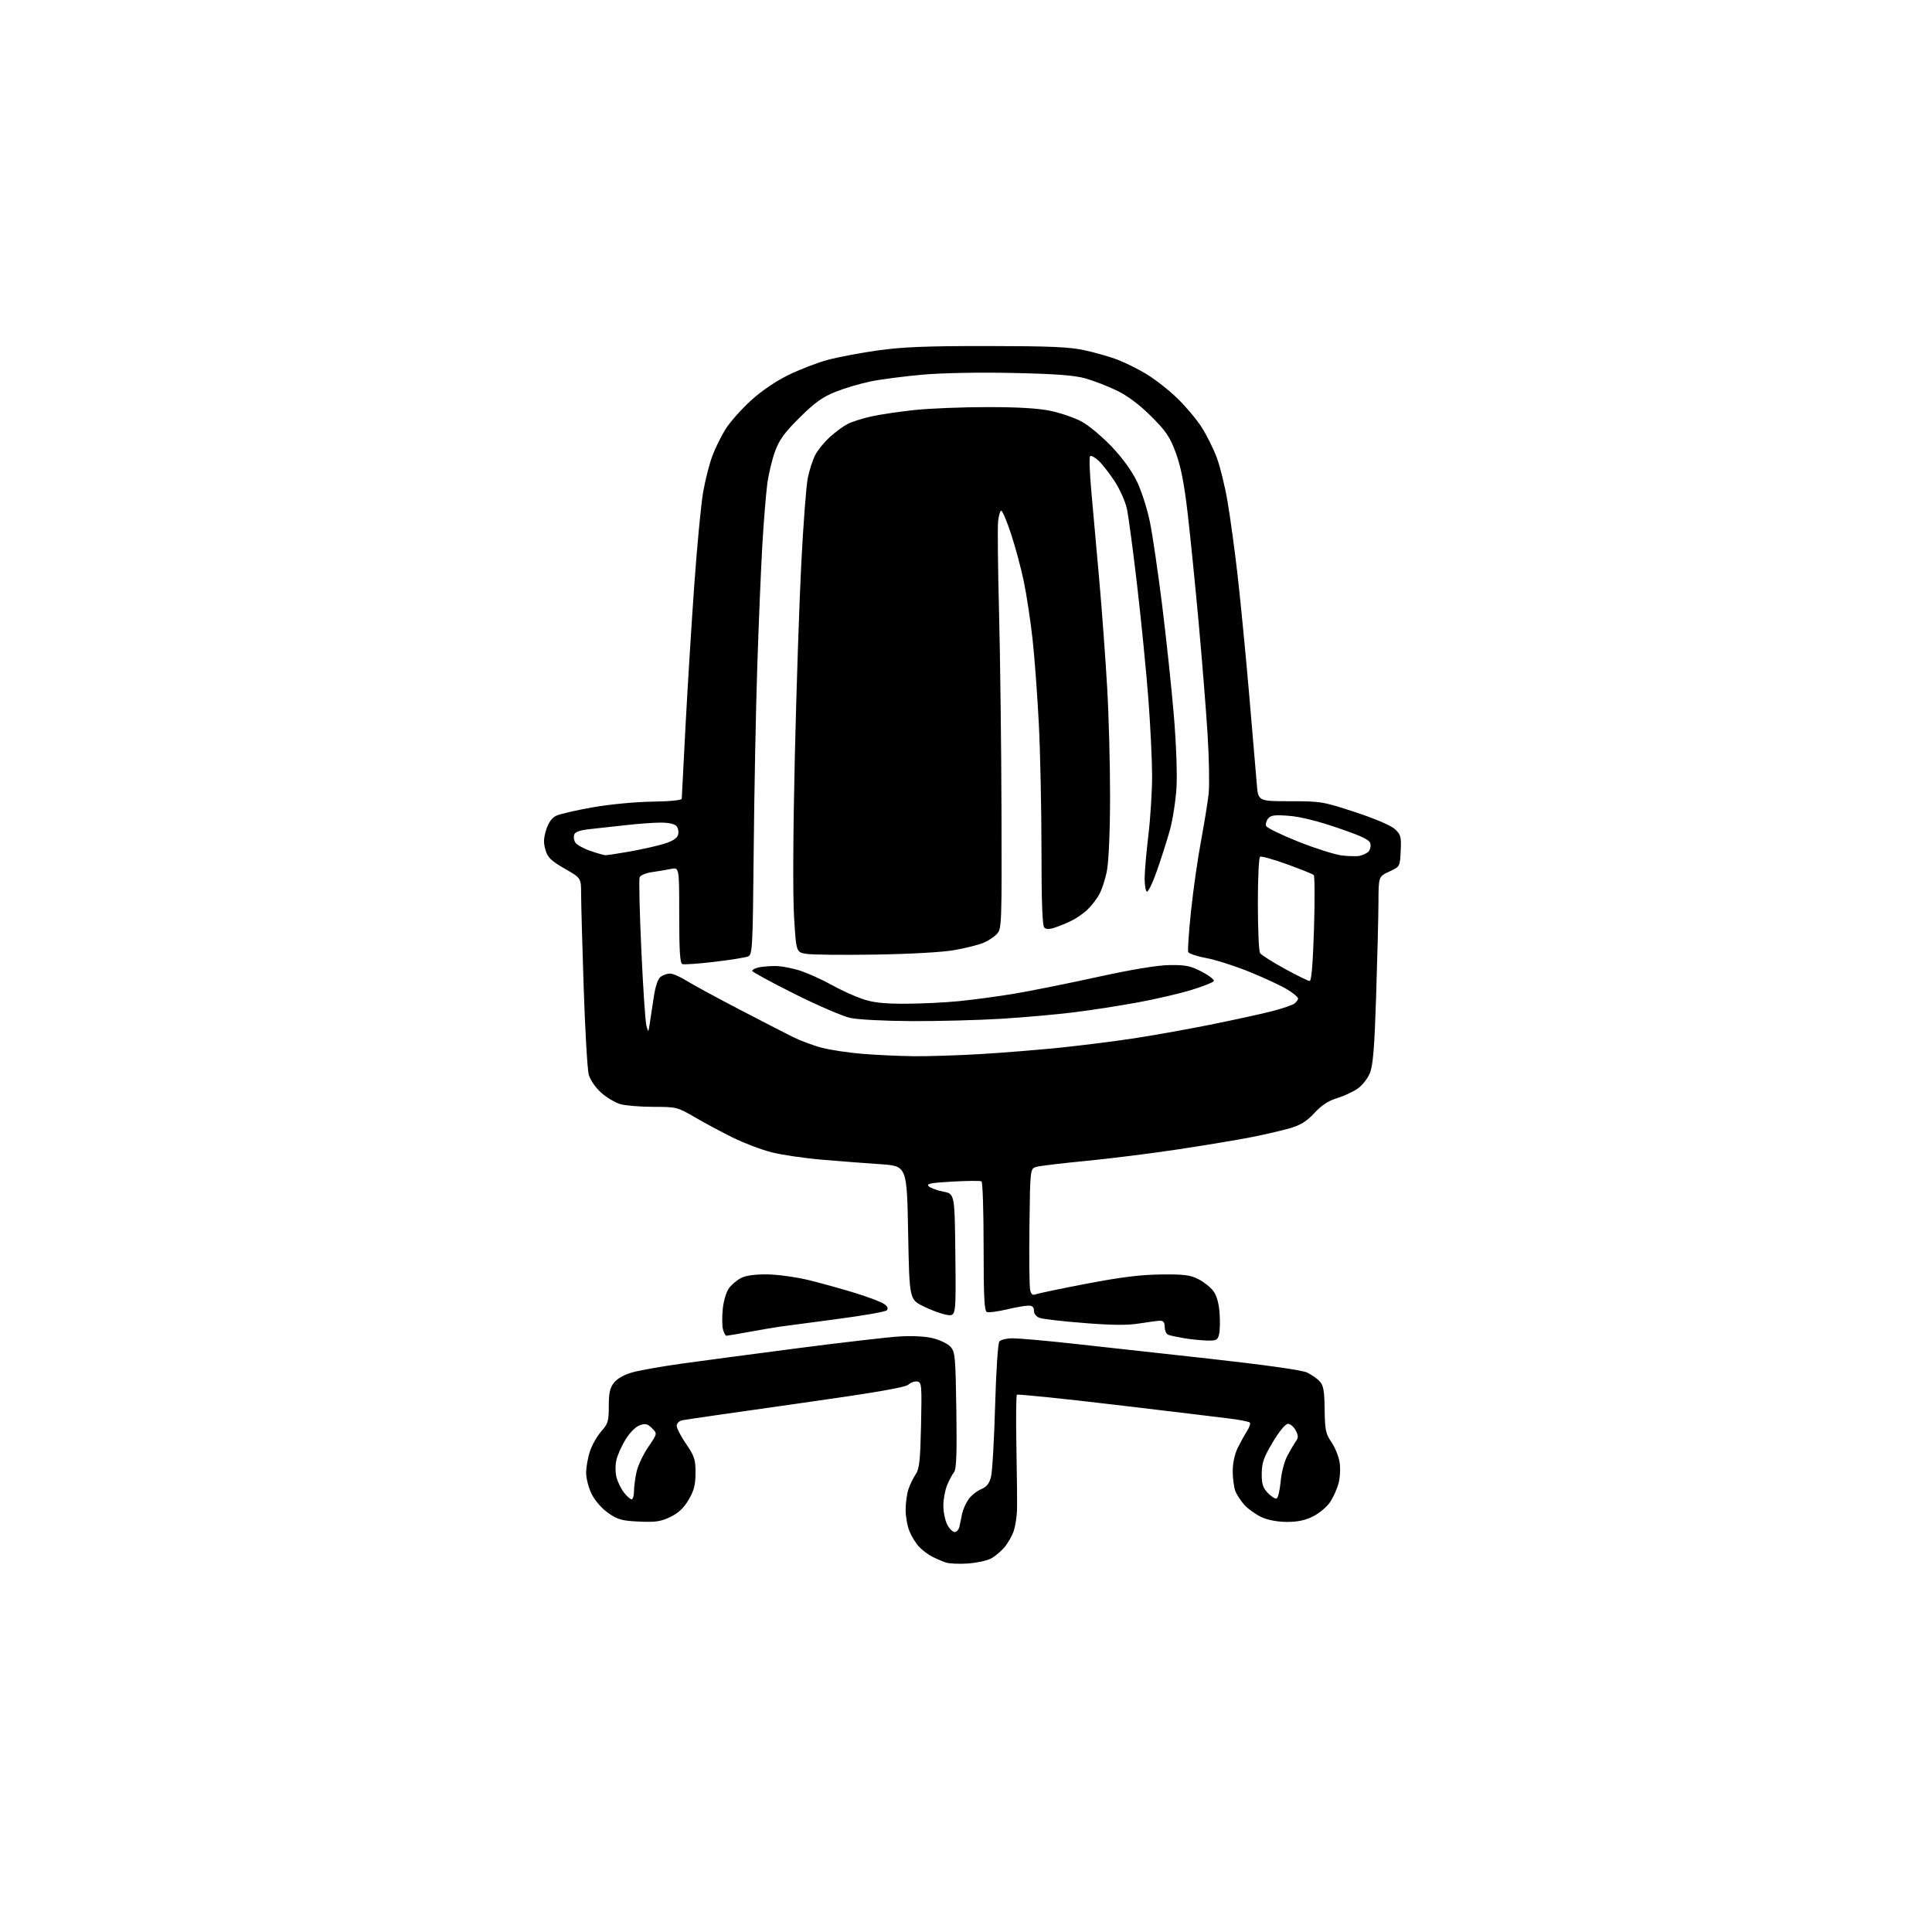 <?xml version="1.0" encoding="UTF-8" standalone="no"?>
<!-- Filename: 094174876e92c3a17c6c3f55dbff3d831fa082c87d62b1ea491d881966b16dd2.svg -->
<!-- Created with https://svgstud.io -->
<svg
  version="1.1"
  xmlns="http://www.w3.org/2000/svg"
  xmlns:xlink="http://www.w3.org/1999/xlink"
  xmlns:svg="http://www.w3.org/2000/svg"
  xmlns:rdf="http://www.w3.org/1999/02/22-rdf-syntax-ns#"
  xmlns:cc="http://creativecommons.org/ns#"
  xmlns:dc="http://purl.org/dc/elements/1.1/"
  viewBox="0 0 768 768"
  width="768"
  height="768"
  role="img"
  aria-labelledby="titleID descID"
>
  <title id="titleID">a computer chair icon. Jet engines on the sides. Straight top projection. Minimum lines, schematic.</title>
  <desc id="descID">AI-generated SVG illustration: a computer chair icon. Jet engines on the sides. Straight top projection. Minimum lines, schematic., created on https://svgstud.io</desc>

  <rect width="100%" height="100%" fill="white" />


  <path stroke="none" fill="black" fill-rule="evenodd" d="M384.72,621.52C381.30,621.76 377.37,621.58 375.99,621.13C374.61,620.67 372.14,619.60 370.49,618.75C368.85,617.89 366.51,616.13 365.30,614.83C364.09,613.53 362.40,610.81 361.55,608.77C360.70,606.73 360.00,602.87 360.00,600.18C360.00,597.50 360.52,593.77 361.15,591.90C361.79,590.03 363.08,587.38 364.03,586.00C365.46,583.93 365.82,580.55 366.13,566.52C366.47,550.71 366.37,549.51 364.68,549.18C363.67,548.98 362.07,549.54 361.11,550.40C359.84,551.55 347.52,553.65 316.43,558.04C292.82,561.37 272.49,564.31 271.25,564.57C269.96,564.84 269.00,565.78 269.00,566.78C269.00,567.74 270.69,571.00 272.75,574.01C276.07,578.87 276.50,580.19 276.48,585.51C276.47,590.23 275.88,592.52 273.75,596.17C271.81,599.47 269.71,601.44 266.48,603.01C262.70,604.84 260.61,605.15 254.05,604.85C247.23,604.54 245.58,604.09 241.83,601.48C239.30,599.72 236.56,596.62 235.25,594.02C234.00,591.56 233.00,587.74 233.00,585.47C233.00,583.21 233.70,579.31 234.55,576.80C235.41,574.29 237.43,570.76 239.05,568.94C241.69,565.98 242.00,564.94 242.00,558.95C242.00,553.71 242.45,551.70 244.07,549.64C245.34,548.02 248.10,546.46 251.32,545.55C254.17,544.75 263.02,543.18 271.00,542.06C278.98,540.95 299.68,538.20 317.00,535.95C334.32,533.71 352.37,531.61 357.09,531.30C362.40,530.94 367.62,531.19 370.74,531.94C373.52,532.60 376.70,534.13 377.80,535.32C379.67,537.35 379.84,539.11 380.16,560.60C380.41,577.82 380.19,584.07 379.27,585.17C378.60,585.99 377.36,588.29 376.52,590.29C375.68,592.30 375.00,596.00 375.00,598.52C375.00,601.04 375.69,604.43 376.53,606.05C377.36,607.67 378.71,609.00 379.51,609.00C380.31,609.00 381.17,607.99 381.42,606.75C381.67,605.51 382.16,603.18 382.50,601.56C382.85,599.94 383.99,597.42 385.04,595.94C386.09,594.47 388.31,592.70 389.97,592.01C392.17,591.10 393.24,589.78 393.93,587.13C394.45,585.13 395.19,572.48 395.57,559.00C395.95,545.35 396.69,533.95 397.25,533.25C397.80,532.56 400.22,532.00 402.64,532.00C405.06,532.00 415.47,532.92 425.77,534.04C436.07,535.17 460.66,537.88 480.42,540.07C503.02,542.59 517.53,544.63 519.58,545.60C521.36,546.45 523.64,548.05 524.64,549.16C526.10,550.77 526.48,552.97 526.57,560.33C526.67,568.47 526.98,569.93 529.29,573.31C530.72,575.41 532.18,579.04 532.53,581.38C532.89,583.73 532.69,587.45 532.09,589.67C531.49,591.89 529.99,595.23 528.74,597.10C527.50,598.97 524.48,601.51 522.03,602.75C518.85,604.36 515.85,604.99 511.54,604.98C507.81,604.96 503.97,604.25 501.50,603.10C499.30,602.09 496.29,599.96 494.81,598.38C493.34,596.79 491.65,594.23 491.06,592.68C490.48,591.14 490.01,587.54 490.02,584.68C490.04,581.55 490.83,577.92 492.04,575.50C493.14,573.30 494.80,570.29 495.74,568.81C496.68,567.33 497.17,565.83 496.82,565.49C496.48,565.14 493.11,564.46 489.35,563.97C485.58,563.48 465.02,561.00 443.65,558.47C422.29,555.93 404.55,554.12 404.23,554.43C403.92,554.75 403.83,564.12 404.04,575.25C404.25,586.39 404.36,597.65 404.28,600.28C404.20,602.91 403.62,606.63 402.98,608.56C402.35,610.48 400.69,613.41 399.29,615.06C397.90,616.72 395.45,618.75 393.85,619.58C392.25,620.40 388.14,621.28 384.72,621.52zM251.07,596.00C251.58,596.00 252.01,594.54 252.02,592.75C252.04,590.96 252.51,587.48 253.06,585.00C253.62,582.52 255.71,578.11 257.70,575.19C261.33,569.88 261.33,569.88 259.18,567.74C257.42,565.98 256.56,565.77 254.31,566.56C252.72,567.12 250.37,569.47 248.70,572.16C247.12,574.72 245.46,578.44 245.01,580.45C244.55,582.49 244.59,585.57 245.11,587.43C245.62,589.27 246.96,591.95 248.09,593.38C249.22,594.82 250.56,596.00 251.07,596.00zM507.44,595.69C508.02,595.50 508.76,592.45 509.08,588.92C509.42,585.18 510.57,580.83 511.84,578.50C513.04,576.30 514.56,573.74 515.21,572.82C516.15,571.49 516.11,570.58 515.03,568.57C514.28,567.15 512.91,566.00 511.99,566.00C510.98,566.00 508.60,568.87 505.97,573.25C502.39,579.22 501.61,581.41 501.56,585.67C501.51,589.82 501.98,591.34 503.94,593.44C505.29,594.87 506.86,595.88 507.44,595.69zM479.73,532.88C477.40,532.82 473.32,532.40 470.65,531.95C467.98,531.50 465.17,530.90 464.40,530.60C463.63,530.30 463.00,528.92 463.00,527.53C463.00,525.78 462.46,525.00 461.25,525.01C460.29,525.01 456.57,525.50 453.00,526.08C448.26,526.86 442.31,526.82 431.00,525.93C422.48,525.26 414.49,524.34 413.25,523.88C411.93,523.39 411.00,522.21 411.00,521.02C411.00,519.59 410.35,519.00 408.75,519.01C407.51,519.02 403.60,519.71 400.06,520.55C396.51,521.38 393.03,521.84 392.31,521.56C391.28,521.17 391.00,515.65 391.00,495.59C391.00,481.58 390.63,469.89 390.17,469.61C389.71,469.32 384.51,469.37 378.61,469.70C369.93,470.19 368.13,470.55 369.19,471.57C369.91,472.26 372.52,473.22 375.00,473.70C379.50,474.56 379.50,474.56 379.77,498.91C380.04,523.27 380.04,523.27 376.33,522.67C374.29,522.33 370.12,520.81 367.06,519.28C361.50,516.50 361.50,516.50 361.00,490.00C360.50,463.50 360.50,463.50 350.00,462.79C344.23,462.40 333.77,461.60 326.77,461.00C319.77,460.41 310.73,459.08 306.67,458.04C302.62,457.01 295.69,454.37 291.27,452.19C286.85,450.01 280.06,446.37 276.19,444.11C269.31,440.10 268.94,440.00 259.83,439.99C254.70,439.99 248.78,439.51 246.68,438.93C244.58,438.34 241.09,436.27 238.94,434.32C236.64,432.25 234.61,429.27 234.03,427.14C233.49,425.14 232.58,409.55 232.02,392.50C231.46,375.45 231.00,358.70 231.00,355.28C231.00,349.05 231.00,349.05 224.47,345.30C219.07,342.19 217.75,340.91 216.84,337.87C216.00,335.05 216.06,333.21 217.12,329.86C218.05,326.94 219.36,325.10 221.13,324.26C222.57,323.57 229.10,322.07 235.63,320.92C242.37,319.74 252.58,318.76 259.25,318.67C266.29,318.57 271.00,318.10 271.01,317.50C271.02,316.95 271.69,303.90 272.51,288.50C273.32,273.10 274.90,247.82 276.00,232.32C277.11,216.82 278.69,200.30 279.51,195.61C280.33,190.93 281.96,184.48 283.15,181.29C284.33,178.11 286.73,173.25 288.48,170.49C290.23,167.74 294.70,162.71 298.40,159.31C302.55,155.51 308.27,151.60 313.31,149.12C317.82,146.90 324.88,144.18 329.00,143.07C333.12,141.96 342.12,140.26 349.00,139.29C358.79,137.92 368.22,137.54 392.50,137.56C417.25,137.58 425.01,137.91 431.00,139.20C435.12,140.09 441.01,141.77 444.09,142.92C447.16,144.08 452.44,146.70 455.83,148.76C459.22,150.82 464.70,155.13 468.02,158.34C471.34,161.55 475.68,166.72 477.65,169.81C479.63,172.90 482.34,178.32 483.66,181.84C484.99,185.37 486.93,193.26 487.97,199.37C489.01,205.49 490.78,218.38 491.89,228.00C493.00,237.62 495.06,258.77 496.47,275.00C497.88,291.23 499.28,307.65 499.58,311.50C500.12,318.50 500.12,318.50 512.81,318.50C525.09,318.50 525.93,318.64 538.70,322.84C546.62,325.44 552.94,328.14 554.50,329.59C556.84,331.76 557.07,332.60 556.80,338.25C556.50,344.50 556.50,344.50 552.25,346.47C548.00,348.45 548.00,348.45 547.96,358.47C547.94,363.99 547.53,380.65 547.05,395.51C546.38,416.37 545.81,423.43 544.57,426.51C543.66,428.78 541.50,431.50 539.57,432.82C537.69,434.10 534.00,435.80 531.35,436.59C528.03,437.59 525.30,439.39 522.52,442.41C519.54,445.65 517.08,447.21 513.00,448.42C509.98,449.31 503.00,450.94 497.50,452.03C492.00,453.11 478.73,455.32 468.00,456.94C457.27,458.55 440.85,460.61 431.50,461.50C422.15,462.40 413.38,463.45 412.00,463.84C409.50,464.55 409.50,464.55 409.22,487.52C409.06,500.16 409.19,511.55 409.51,512.84C409.93,514.56 410.54,515.00 411.79,514.50C412.73,514.12 421.82,512.22 432.00,510.28C445.51,507.69 453.46,506.71 461.50,506.62C470.69,506.52 473.14,506.83 476.41,508.50C478.56,509.60 481.23,511.73 482.35,513.24C483.66,515.02 484.52,518.06 484.80,521.95C485.04,525.24 484.95,529.07 484.60,530.46C484.04,532.71 483.47,532.99 479.73,532.88zM288.77,530.98C288.37,530.99 287.75,529.83 287.39,528.41C287.03,526.99 287.00,523.30 287.32,520.22C287.64,517.10 288.73,513.48 289.79,512.06C290.83,510.65 292.99,508.83 294.59,508.01C296.47,507.04 300.17,506.54 305.00,506.59C309.12,506.64 316.55,507.66 321.50,508.87C326.45,510.08 334.78,512.40 340.02,514.01C345.26,515.62 350.43,517.60 351.52,518.40C352.85,519.38 353.17,520.20 352.50,520.88C351.95,521.44 342.95,523.01 332.50,524.38C322.05,525.75 311.93,527.10 310.00,527.37C308.07,527.64 302.68,528.56 298.00,529.41C293.32,530.26 289.17,530.97 288.77,530.98zM363.00,419.86C368.77,419.93 380.93,419.54 390.00,419.00C399.07,418.45 413.25,417.30 421.50,416.45C429.75,415.60 442.57,413.99 450.00,412.87C457.43,411.76 471.15,409.32 480.50,407.45C489.85,405.58 501.05,403.14 505.39,402.03C509.73,400.92 513.90,399.50 514.64,398.88C515.39,398.26 516.00,397.37 516.00,396.89C516.00,396.41 514.19,394.88 511.97,393.48C509.75,392.08 503.10,388.95 497.19,386.53C491.28,384.11 483.37,381.56 479.61,380.87C475.86,380.18 472.58,379.08 472.33,378.43C472.08,377.77 472.58,370.48 473.44,362.22C474.31,353.96 476.09,341.42 477.41,334.35C478.72,327.28 480.10,318.80 480.46,315.50C480.82,312.20 480.63,301.62 480.04,292.00C479.44,282.38 477.82,262.12 476.44,247.00C475.06,231.88 473.08,212.30 472.05,203.50C470.71,192.10 469.38,185.34 467.40,180.00C465.05,173.64 463.56,171.43 457.57,165.46C452.90,160.82 448.28,157.35 443.97,155.26C440.37,153.51 434.75,151.34 431.47,150.42C427.03,149.18 419.68,148.63 402.80,148.26C389.30,147.97 374.71,148.24 366.80,148.93C359.49,149.58 350.15,150.79 346.06,151.63C341.97,152.47 335.68,154.34 332.08,155.78C326.95,157.83 323.87,160.04 317.91,165.95C311.92,171.88 309.82,174.75 308.12,179.35C306.93,182.57 305.53,188.42 305.00,192.35C304.48,196.28 303.61,207.15 303.05,216.50C302.50,225.85 301.59,247.68 301.03,265.00C300.46,282.32 299.82,315.16 299.61,337.96C299.23,377.20 299.11,379.47 297.36,380.21C296.34,380.63 290.32,381.60 284.00,382.34C277.68,383.09 271.94,383.50 271.25,383.24C270.31,382.90 270.00,378.07 270.00,363.77C270.00,344.75 270.00,344.75 266.75,345.41C264.96,345.78 261.55,346.35 259.16,346.69C256.69,347.03 254.58,347.94 254.25,348.78C253.94,349.60 254.25,362.60 254.94,377.67C255.63,392.74 256.54,406.29 256.96,407.78C257.73,410.50 257.73,410.49 258.27,407.00C258.57,405.07 259.29,400.36 259.86,396.52C260.54,391.96 261.50,389.11 262.64,388.27C263.60,387.57 265.27,387.00 266.35,387.00C267.44,387.00 270.39,388.29 272.91,389.86C275.44,391.44 284.70,396.47 293.50,401.05C302.30,405.64 312.02,410.64 315.09,412.17C318.16,413.70 323.44,415.67 326.82,416.53C330.20,417.40 337.36,418.47 342.73,418.91C348.11,419.36 357.23,419.78 363.00,419.86zM362.50,405.91C351.82,405.87 341.09,405.31 338.00,404.64C334.98,403.98 324.96,399.66 315.75,395.05C306.54,390.43 299.00,386.33 299.00,385.94C299.00,385.55 300.01,384.96 301.25,384.63C302.49,384.30 305.57,384.02 308.09,384.01C310.62,384.01 315.30,384.90 318.49,386.00C321.69,387.10 327.17,389.60 330.67,391.56C334.18,393.52 339.58,396.00 342.68,397.06C346.95,398.53 351.04,399.00 359.55,399.00C365.73,399.00 375.45,398.54 381.14,397.98C386.84,397.41 396.71,396.09 403.08,395.03C409.45,393.97 424.30,390.99 436.08,388.41C450.11,385.34 460.09,383.69 465.00,383.63C471.36,383.55 473.30,383.96 477.79,386.30C480.69,387.83 482.81,389.49 482.49,390.01C482.17,390.53 478.22,392.10 473.71,393.49C469.19,394.89 459.65,397.12 452.50,398.44C445.35,399.76 433.88,401.55 427.00,402.40C420.12,403.26 407.07,404.42 398.00,404.98C388.93,405.53 372.95,405.96 362.50,405.91zM520.59,389.96C521.33,389.99 521.89,383.23 522.33,369.29C522.68,357.89 522.64,348.25 522.24,347.85C521.83,347.45 517.07,345.53 511.65,343.57C506.23,341.61 501.39,340.26 500.90,340.56C500.40,340.87 500.01,349.30 500.02,359.31C500.02,369.31 500.42,378.11 500.88,378.85C501.35,379.59 505.74,382.38 510.62,385.06C515.50,387.73 519.99,389.94 520.59,389.96zM348.00,379.46C335.07,379.67 322.70,379.54 320.50,379.17C316.50,378.50 316.50,378.50 315.65,364.50C315.14,356.10 315.26,330.72 315.95,301.00C316.58,273.77 317.75,238.90 318.55,223.50C319.34,208.10 320.50,193.03 321.11,190.00C321.73,186.97 323.05,182.89 324.04,180.93C325.04,178.97 327.66,175.73 329.87,173.74C332.07,171.74 335.24,169.41 336.90,168.55C338.56,167.69 342.75,166.35 346.21,165.57C349.67,164.79 357.45,163.63 363.50,162.99C369.55,162.35 382.60,161.83 392.50,161.83C404.92,161.82 412.75,162.30 417.78,163.36C421.78,164.21 427.31,166.13 430.08,167.64C432.84,169.14 438.18,173.62 441.95,177.58C446.29,182.16 449.97,187.25 452.00,191.50C453.76,195.18 456.05,202.32 457.08,207.35C458.12,212.38 460.32,227.30 461.96,240.50C463.60,253.70 465.69,273.27 466.59,284.00C467.54,295.24 468.00,307.53 467.68,313.00C467.37,318.23 466.18,325.88 465.04,330.00C463.89,334.12 461.56,341.43 459.86,346.24C458.16,351.04 456.37,354.73 455.88,354.43C455.40,354.13 455.00,351.77 455.01,349.19C455.01,346.61 455.68,338.88 456.50,332.00C457.32,325.12 457.98,314.55 457.98,308.50C457.98,302.45 457.32,288.73 456.51,278.00C455.69,267.27 453.69,247.03 452.06,233.00C450.43,218.97 448.59,205.16 447.97,202.29C447.36,199.42 445.15,194.47 443.07,191.29C440.99,188.11 438.10,184.41 436.65,183.08C435.20,181.75 433.69,180.97 433.31,181.36C432.92,181.75 433.17,188.24 433.86,195.78C434.55,203.33 435.96,219.18 437.01,231.00C438.05,242.82 439.44,261.73 440.10,273.00C440.76,284.27 441.28,303.85 441.27,316.50C441.26,330.08 440.75,342.16 440.04,346.00C439.38,349.57 437.88,354.07 436.72,356.00C435.55,357.93 433.45,360.54 432.05,361.81C430.65,363.08 428.21,364.80 426.64,365.64C425.06,366.48 422.08,367.77 420.00,368.50C417.23,369.48 415.94,369.54 415.12,368.72C414.35,367.95 414.00,358.42 414.00,337.95C414.00,321.64 413.53,299.11 412.96,287.90C412.39,276.68 411.27,261.51 410.47,254.18C409.66,246.86 408.10,236.51 406.99,231.18C405.89,225.86 403.60,217.34 401.91,212.25C400.22,207.16 398.47,203.00 398.02,203.00C397.58,203.00 397.01,204.91 396.76,207.25C396.51,209.59 396.68,225.90 397.14,243.50C397.59,261.10 398.03,296.55 398.11,322.27C398.26,366.78 398.18,369.15 396.38,371.16C395.35,372.32 392.93,373.94 391.00,374.76C389.07,375.57 383.90,376.88 379.50,377.66C374.68,378.52 362.15,379.23 348.00,379.46zM540.50,340.20C541.60,339.96 543.08,339.29 543.80,338.72C544.51,338.14 544.96,336.74 544.80,335.59C544.55,333.88 542.22,332.71 532.00,329.18C524.06,326.44 516.94,324.66 512.48,324.31C506.76,323.85 505.21,324.05 504.12,325.36C503.38,326.25 503.01,327.59 503.30,328.34C503.59,329.08 509.37,331.90 516.16,334.60C522.95,337.29 530.75,339.76 533.50,340.07C536.25,340.39 539.40,340.45 540.50,340.20zM240.62,339.96C241.23,339.98 245.51,339.34 250.12,338.53C254.73,337.72 260.84,336.36 263.69,335.51C267.19,334.46 269.09,333.30 269.52,331.93C269.88,330.82 269.62,329.25 268.96,328.45C268.20,327.53 265.90,327.00 262.70,327.00C259.91,327.00 253.78,327.44 249.07,327.98C244.36,328.51 237.88,329.22 234.69,329.56C230.76,329.96 228.68,330.66 228.28,331.72C227.95,332.57 228.13,334.00 228.68,334.89C229.22,335.77 231.88,337.27 234.58,338.21C237.29,339.14 240.00,339.93 240.62,339.96z" />

</svg>
